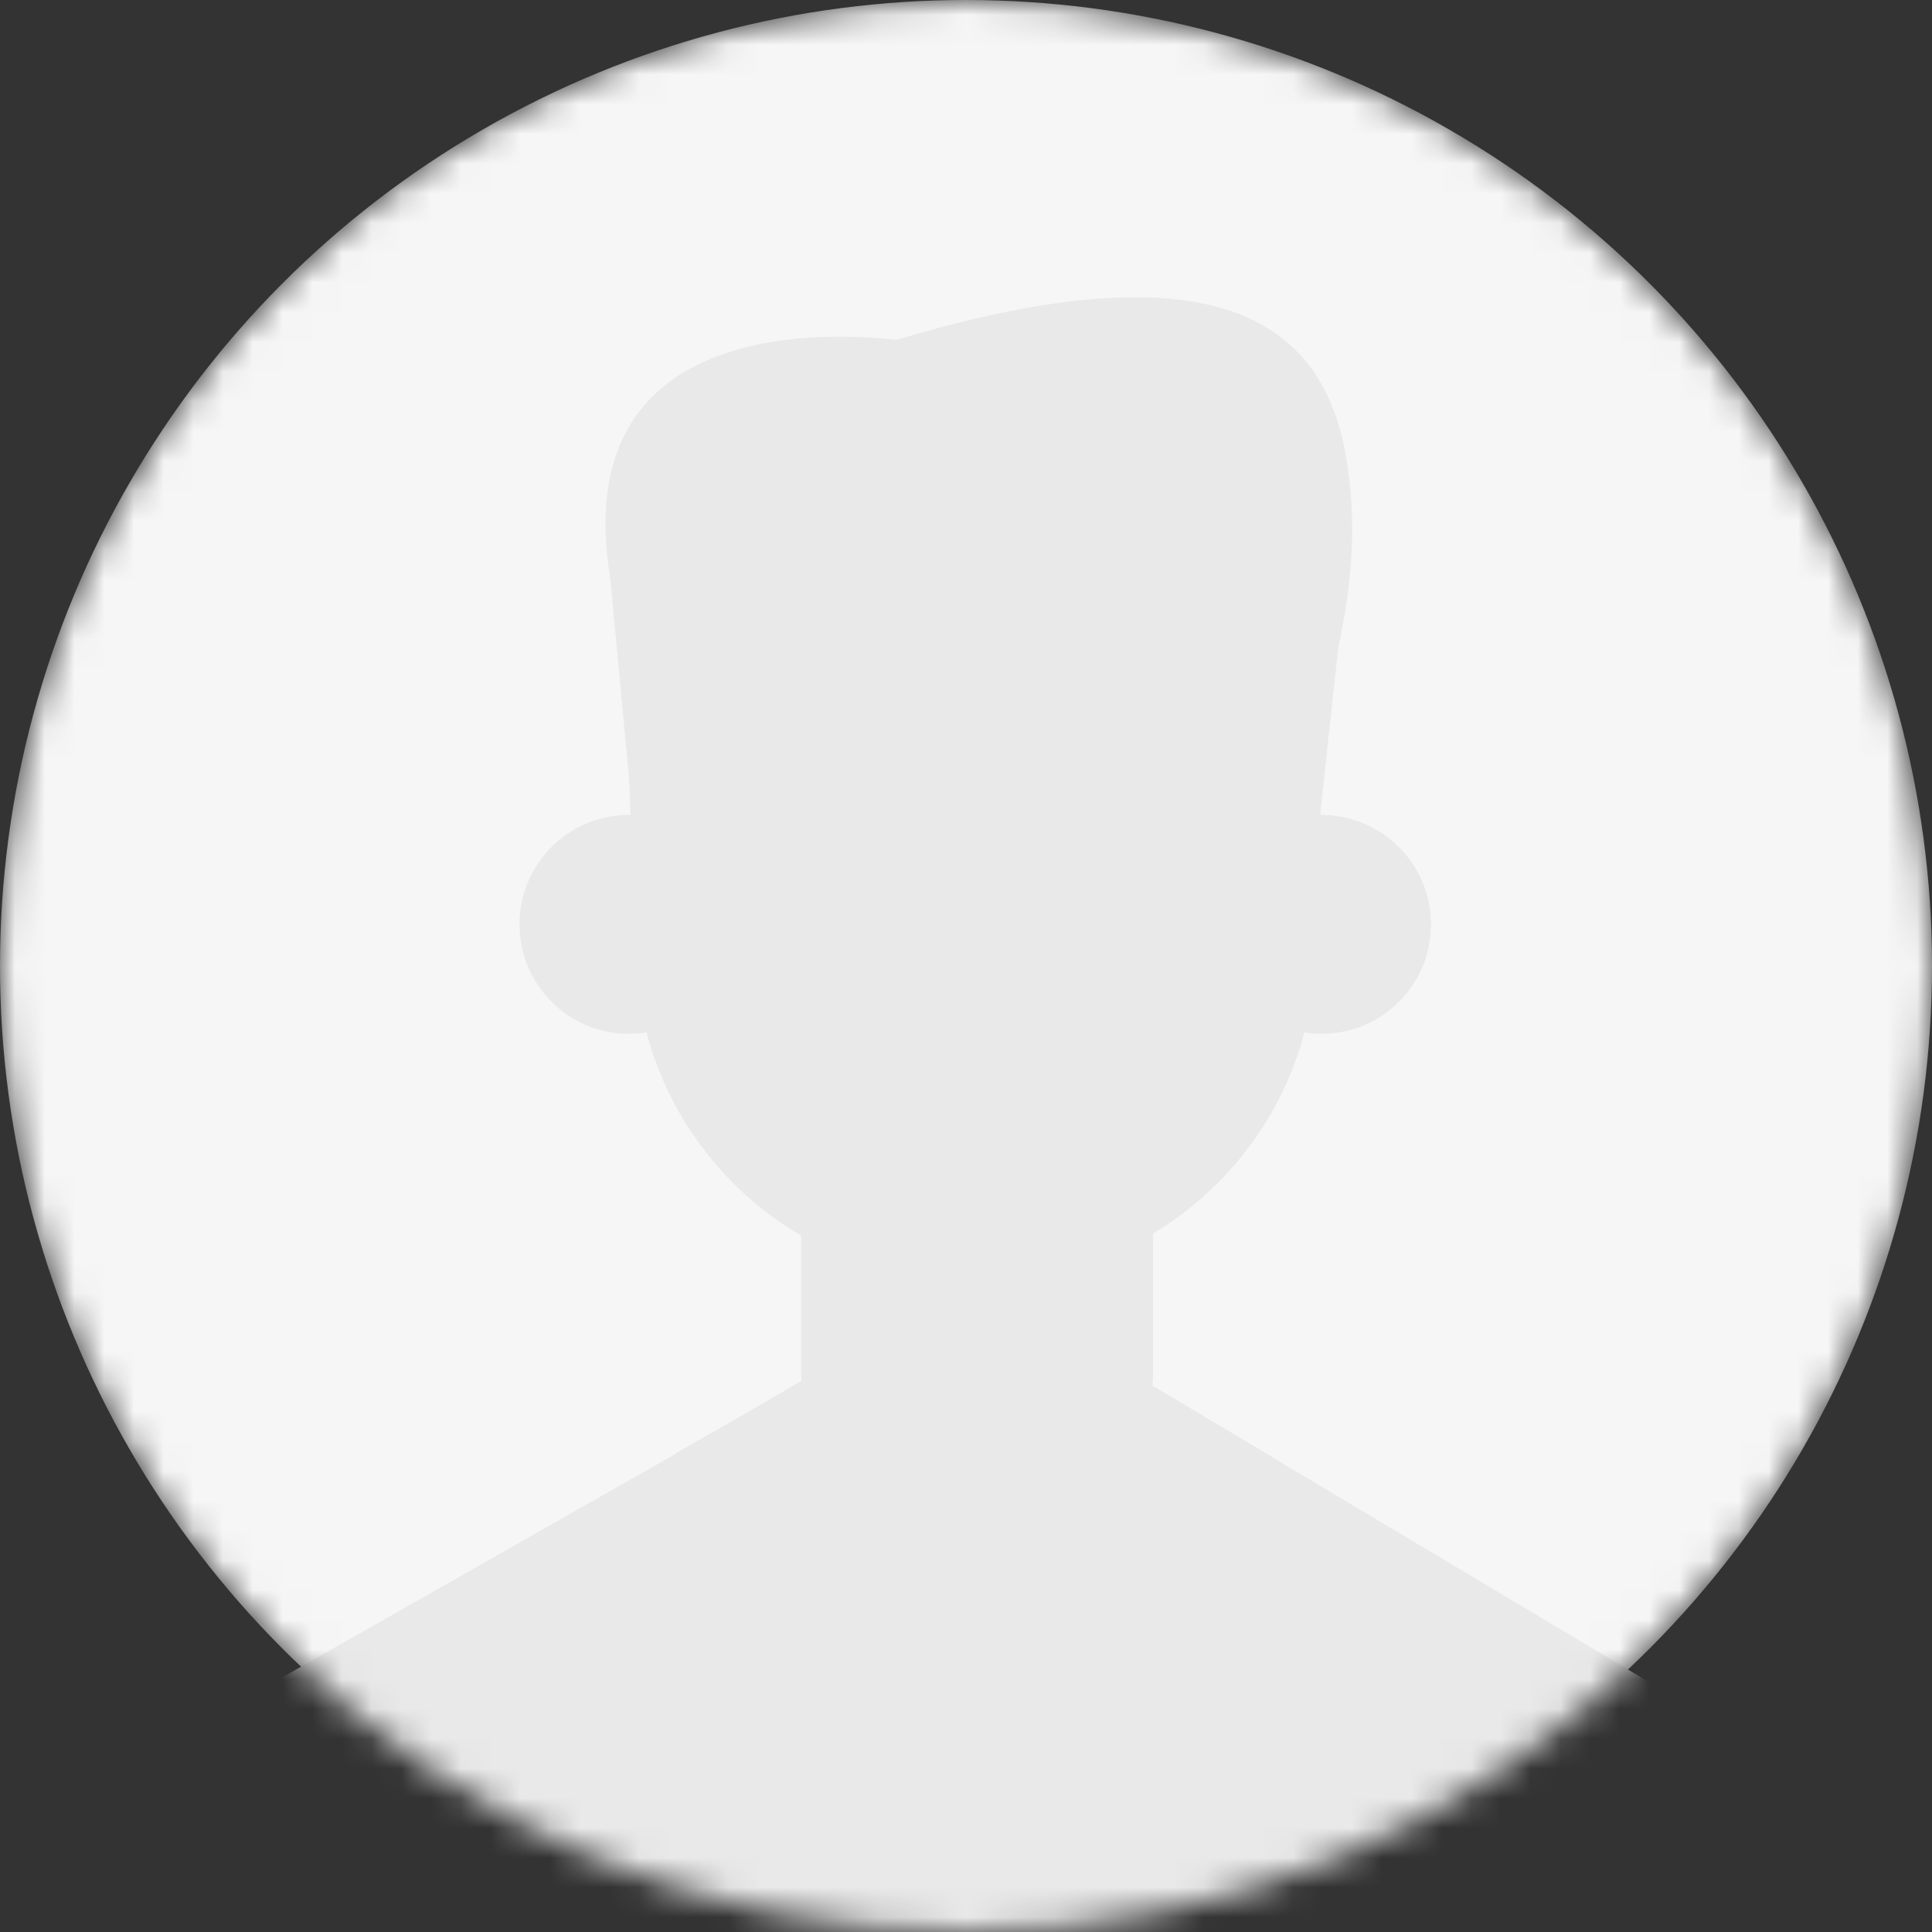 <svg width="65" height="65" viewBox="0 0 65 65" fill="none" xmlns="http://www.w3.org/2000/svg">
<rect x="0" y="0" width="65" height="65" fill="#333333" stroke="none"/>
<mask id="mask0_5738_13275" style="mask-type:alpha" maskUnits="userSpaceOnUse" x="0" y="0" width="65" height="65">
<circle cx="32.5" cy="32.5" r="32.5" fill="#F6F6F6"/>
</mask>
<g mask="url(#mask0_5738_13275)">
<circle cx="32.5" cy="32.5" r="32.5" fill="#F6F6F6"/>
<path d="M36.511 45.271L27.82 46.023L8.5 57L14 109.194H50.883L57 57.5L36.511 45.271Z" fill="#E9E9E9"/>
<path d="M34.128 50.852H31.633C29.049 50.852 26.955 48.757 26.955 46.174V36.793H38.794V46.174C38.806 48.757 36.712 50.852 34.128 50.852Z" fill="#E9E9E9"/>
<path d="M26.955 41.571C26.955 41.571 28.799 45.271 32.987 45.271C37.176 45.271 38.794 41.496 38.794 41.496L26.955 41.571Z" fill="#E9E9E9"/>
<path d="M33.012 43.101H32.623C26.591 43.101 21.625 38.335 21.387 32.303L21.174 26.295C20.923 19.912 26.027 14.607 32.41 14.607H33.225C38.054 14.607 44.713 19.912 44.462 26.295L44.249 32.303C44.011 38.335 39.044 43.101 33.012 43.101Z" fill="#E9E9E9"/>
<path d="M24.835 30.848C24.974 32.88 23.444 34.636 21.412 34.773C19.38 34.911 17.625 33.381 17.486 31.35C17.349 29.318 18.878 27.562 20.91 27.424C22.942 27.299 24.698 28.829 24.835 30.848Z" fill="#E9E9E9"/>
<path d="M48.137 30.848C48.275 32.88 46.745 34.636 44.713 34.773C42.681 34.911 40.926 33.381 40.788 31.35C40.65 29.318 42.18 27.562 44.211 27.424C46.243 27.299 47.999 28.829 48.137 30.848Z" fill="#E9E9E9"/>
<path d="M20.534 19.473L21.399 28.703H22.791L22.967 23.862C22.967 23.862 23.694 22.006 26.942 18.018C26.942 18.018 29.062 23.436 42.192 22.383L42.957 28.503L44.312 28.352L45.026 21.78C45.503 19.561 45.666 17.491 45.265 15.259C44.45 10.744 40.775 8.248 30.165 11.434C29.288 11.697 31.081 11.522 30.165 11.434C27.131 11.095 19.129 11.057 20.534 19.473Z" fill="#E9E9E9"/>
<path d="M28.861 45.271C27.808 46.036 22.729 48.895 22.729 48.895C22.729 48.895 22.866 56.044 33.627 55.467C43.095 54.965 43.032 49.158 43.032 49.158L36.498 45.271H28.861V45.271Z" fill="#E9E9E9"/>
</g>
</svg>
